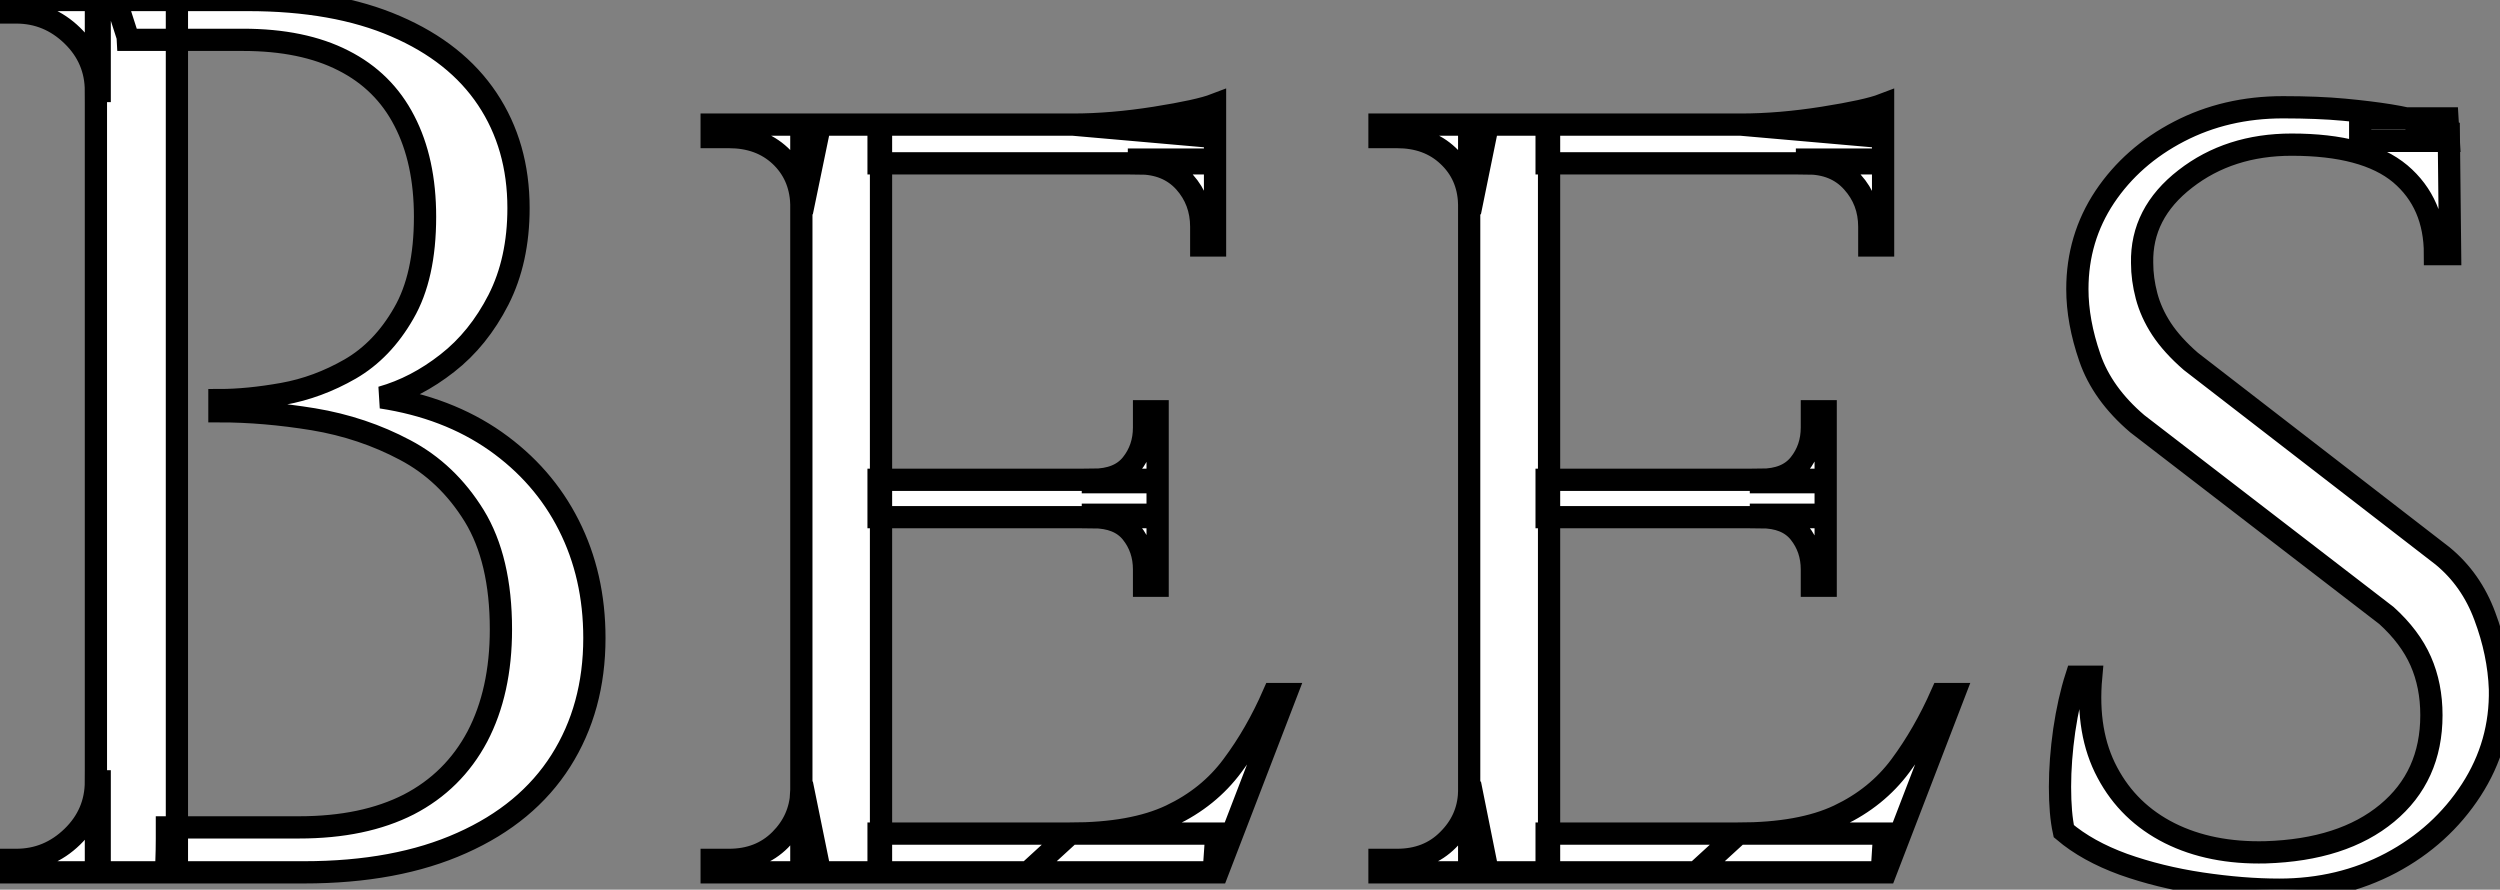 <?xml version="1.0" standalone="no"?>
<svg xmlns="http://www.w3.org/2000/svg" viewBox="3.36 -39.2 112.342 39.98"><rect x="3.36" y="-39.2" width="112.342" height="39.98" fill="#808080" stroke="none"/><path d="M8.57-39.20L8.57-39.20L14.50-39.20Q18.42-39.20 21.14-38.02Q23.86-36.85 25.26-34.75Q26.66-32.65 26.66-29.85L26.66-29.85Q26.66-27.50 25.76-25.73Q24.86-23.97 23.46-22.88Q22.06-21.78 20.50-21.34L20.50-21.34Q23.46-20.89 25.62-19.38Q27.78-17.86 28.92-15.60Q30.07-13.33 30.07-10.53L30.07-10.53Q30.07-7.39 28.56-5.01Q27.05-2.63 24.11-1.32Q21.17 0 17.02 0L17.02 0L10.81 0Q10.81 0 10.84-0.50Q10.86-1.01 10.86-1.51Q10.86-2.02 10.86-2.02L10.86-2.02L16.80-2.02Q19.71-2.02 21.73-3.05Q23.74-4.09 24.81-6.10Q25.87-8.12 25.87-10.92L25.87-10.92Q25.87-14.06 24.67-16.02Q23.46-17.98 21.56-18.98Q19.66-19.99 17.44-20.36Q15.23-20.72 13.22-20.72L13.22-20.72L13.22-21.22Q14.50-21.22 16.07-21.50Q17.64-21.78 19.10-22.62Q20.55-23.46 21.50-25.12Q22.46-26.77 22.46-29.46L22.46-29.46Q22.46-31.98 21.53-33.77Q20.61-35.56 18.79-36.48Q16.97-37.41 14.28-37.41L14.28-37.41L9.13-37.41Q9.13-37.46 8.99-37.88Q8.85-38.30 8.71-38.75Q8.57-39.20 8.57-39.20ZM7.67-39.20L11.31-39.20L11.31 0L7.67 0L7.67-39.20ZM7.67-4.09L7.84-4.09L7.84 0L3.36 0L3.42-0.56Q3.53-0.56 3.78-0.56Q4.03-0.56 4.09-0.56L4.09-0.56Q5.54-0.56 6.61-1.60Q7.67-2.63 7.67-4.09L7.67-4.09ZM7.84-39.20L7.84-35.11L7.67-35.11Q7.67-36.57 6.61-37.60Q5.54-38.64 4.09-38.64L4.09-38.64Q4.03-38.64 3.78-38.64Q3.53-38.64 3.42-38.64L3.42-38.64L3.36-39.20L7.84-39.20ZM39.37-33.60L42.95-33.60L42.95 0L39.37 0L39.37-33.60ZM42.84-1.74L58.02-1.74L57.90 0L42.84 0L42.84-1.74ZM42.84-17.64L55.38-17.64L55.38-15.96L42.84-15.96L42.84-17.64ZM42.84-33.60L57.96-33.60L57.96-31.86L42.84-31.86L42.84-33.60ZM60.59-8.01L61.15-8.01L58.07 0L49.56 0L51.46-1.74Q54.26-1.74 55.97-2.55Q57.68-3.36 58.74-4.79Q59.81-6.22 60.59-8.01L60.59-8.01ZM52.47-16.07L55.38-16.07L55.38-12.88L54.77-12.88L54.77-13.61Q54.77-14.56 54.21-15.26Q53.65-15.96 52.47-15.96L52.47-15.96L52.47-16.07ZM54.77-20.72L55.38-20.72L55.38-17.53L52.47-17.53L52.47-17.64Q53.65-17.64 54.21-18.34Q54.77-19.04 54.77-19.99L54.77-19.99L54.77-20.72ZM54.54-32.03L57.96-32.03L57.96-28.17L57.34-28.17L57.34-29.01Q57.34-30.18 56.59-31.02Q55.83-31.86 54.54-31.86L54.54-31.86L54.54-32.03ZM57.96-34.50L57.96-34.50L57.96-33.04L51.58-33.60Q53.31-33.60 55.27-33.91Q57.23-34.22 57.96-34.50ZM39.37-3.58L39.48-3.58L40.21 0L35.34 0L35.34-0.56Q35.34-0.56 35.73-0.56Q36.12-0.56 36.12-0.56L36.12-0.56Q37.52-0.56 38.42-1.46Q39.31-2.35 39.37-3.58L39.37-3.58ZM40.21-33.60L39.48-30.07L39.37-30.07Q39.31-31.36 38.42-32.20Q37.52-33.04 36.12-33.04L36.12-33.04Q36.12-33.04 35.73-33.04Q35.34-33.04 35.34-33.04L35.34-33.04L35.34-33.60L40.21-33.60ZM69.38-33.60L72.97-33.60L72.97 0L69.38 0L69.38-33.60ZM72.86-1.74L88.03-1.74L87.92 0L72.86 0L72.86-1.74ZM72.86-17.64L85.40-17.64L85.40-15.96L72.86-15.96L72.86-17.64ZM72.86-33.60L87.98-33.60L87.98-31.86L72.86-31.86L72.86-33.60ZM90.61-8.01L91.17-8.01L88.09 0L79.58 0L81.48-1.74Q84.28-1.74 85.99-2.55Q87.70-3.36 88.76-4.79Q89.82-6.22 90.61-8.01L90.61-8.01ZM82.49-16.07L85.40-16.07L85.40-12.88L84.78-12.88L84.78-13.61Q84.78-14.56 84.22-15.26Q83.66-15.96 82.49-15.96L82.49-15.96L82.49-16.07ZM84.78-20.72L85.40-20.72L85.40-17.53L82.49-17.53L82.49-17.64Q83.66-17.64 84.22-18.34Q84.78-19.04 84.78-19.99L84.78-19.99L84.78-20.72ZM84.56-32.03L87.98-32.03L87.98-28.17L87.36-28.17L87.36-29.01Q87.36-30.18 86.60-31.02Q85.85-31.86 84.56-31.86L84.56-31.86L84.56-32.03ZM87.98-34.50L87.98-34.50L87.98-33.04L81.59-33.60Q83.33-33.60 85.29-33.91Q87.25-34.22 87.98-34.50ZM69.38-3.58L69.50-3.58L70.22 0L65.35 0L65.35-0.56Q65.35-0.56 65.74-0.56Q66.14-0.56 66.14-0.56L66.14-0.56Q67.54-0.56 68.43-1.46Q69.33-2.35 69.38-3.58L69.38-3.58ZM70.22-33.60L69.50-30.07L69.38-30.07Q69.33-31.36 68.43-32.20Q67.54-33.04 66.14-33.04L66.14-33.04Q66.14-33.04 65.74-33.04Q65.35-33.04 65.35-33.04L65.35-33.04L65.35-33.60L70.22-33.60ZM105.95-34.38L105.95-34.38Q107.52-34.38 108.70-34.27Q109.87-34.16 110.74-34.02Q111.61-33.88 112.25-33.68Q112.90-33.49 113.40-33.32L113.40-33.32L113.46-27.78L112.78-27.78Q112.78-30.07 111.22-31.39Q109.65-32.70 106.34-32.70L106.34-32.70Q103.54-32.70 101.56-31.16Q99.57-29.62 99.62-27.38L99.62-27.38Q99.62-26.66 99.82-25.90Q100.02-25.14 100.49-24.42Q100.97-23.69 101.81-22.96L101.81-22.96L113.12-14.22Q114.41-13.16 115.02-11.51Q115.64-9.86 115.70-8.23L115.70-8.23Q115.75-5.77 114.41-3.70Q113.06-1.62 110.80-0.42Q108.53 0.78 105.78 0.78L105.78 0.78Q104.16 0.78 102.28 0.50Q100.41 0.22 98.78-0.36Q97.16-0.95 96.10-1.85L96.10-1.85Q95.93-2.63 95.93-3.84Q95.93-5.04 96.12-6.38Q96.32-7.73 96.66-8.79L96.66-8.79L97.33-8.79Q97.10-6.27 98.06-4.48Q99.01-2.69 100.86-1.76Q102.70-0.84 105.17-0.90L105.17-0.90Q108.64-1.01 110.63-2.66Q112.62-4.31 112.62-7.06L112.62-7.06Q112.62-8.40 112.14-9.49Q111.66-10.58 110.60-11.54L110.60-11.54L99.40-20.16Q97.83-21.50 97.27-23.13Q96.71-24.75 96.71-26.21L96.71-26.21Q96.71-28.50 97.94-30.35Q99.18-32.20 101.28-33.29Q103.38-34.38 105.95-34.38ZM109.42-33.88L113.34-33.88L113.40-32.87L109.42-32.87L109.42-33.88Z" fill="white" stroke="black" transform="scale(1,1)"/></svg>